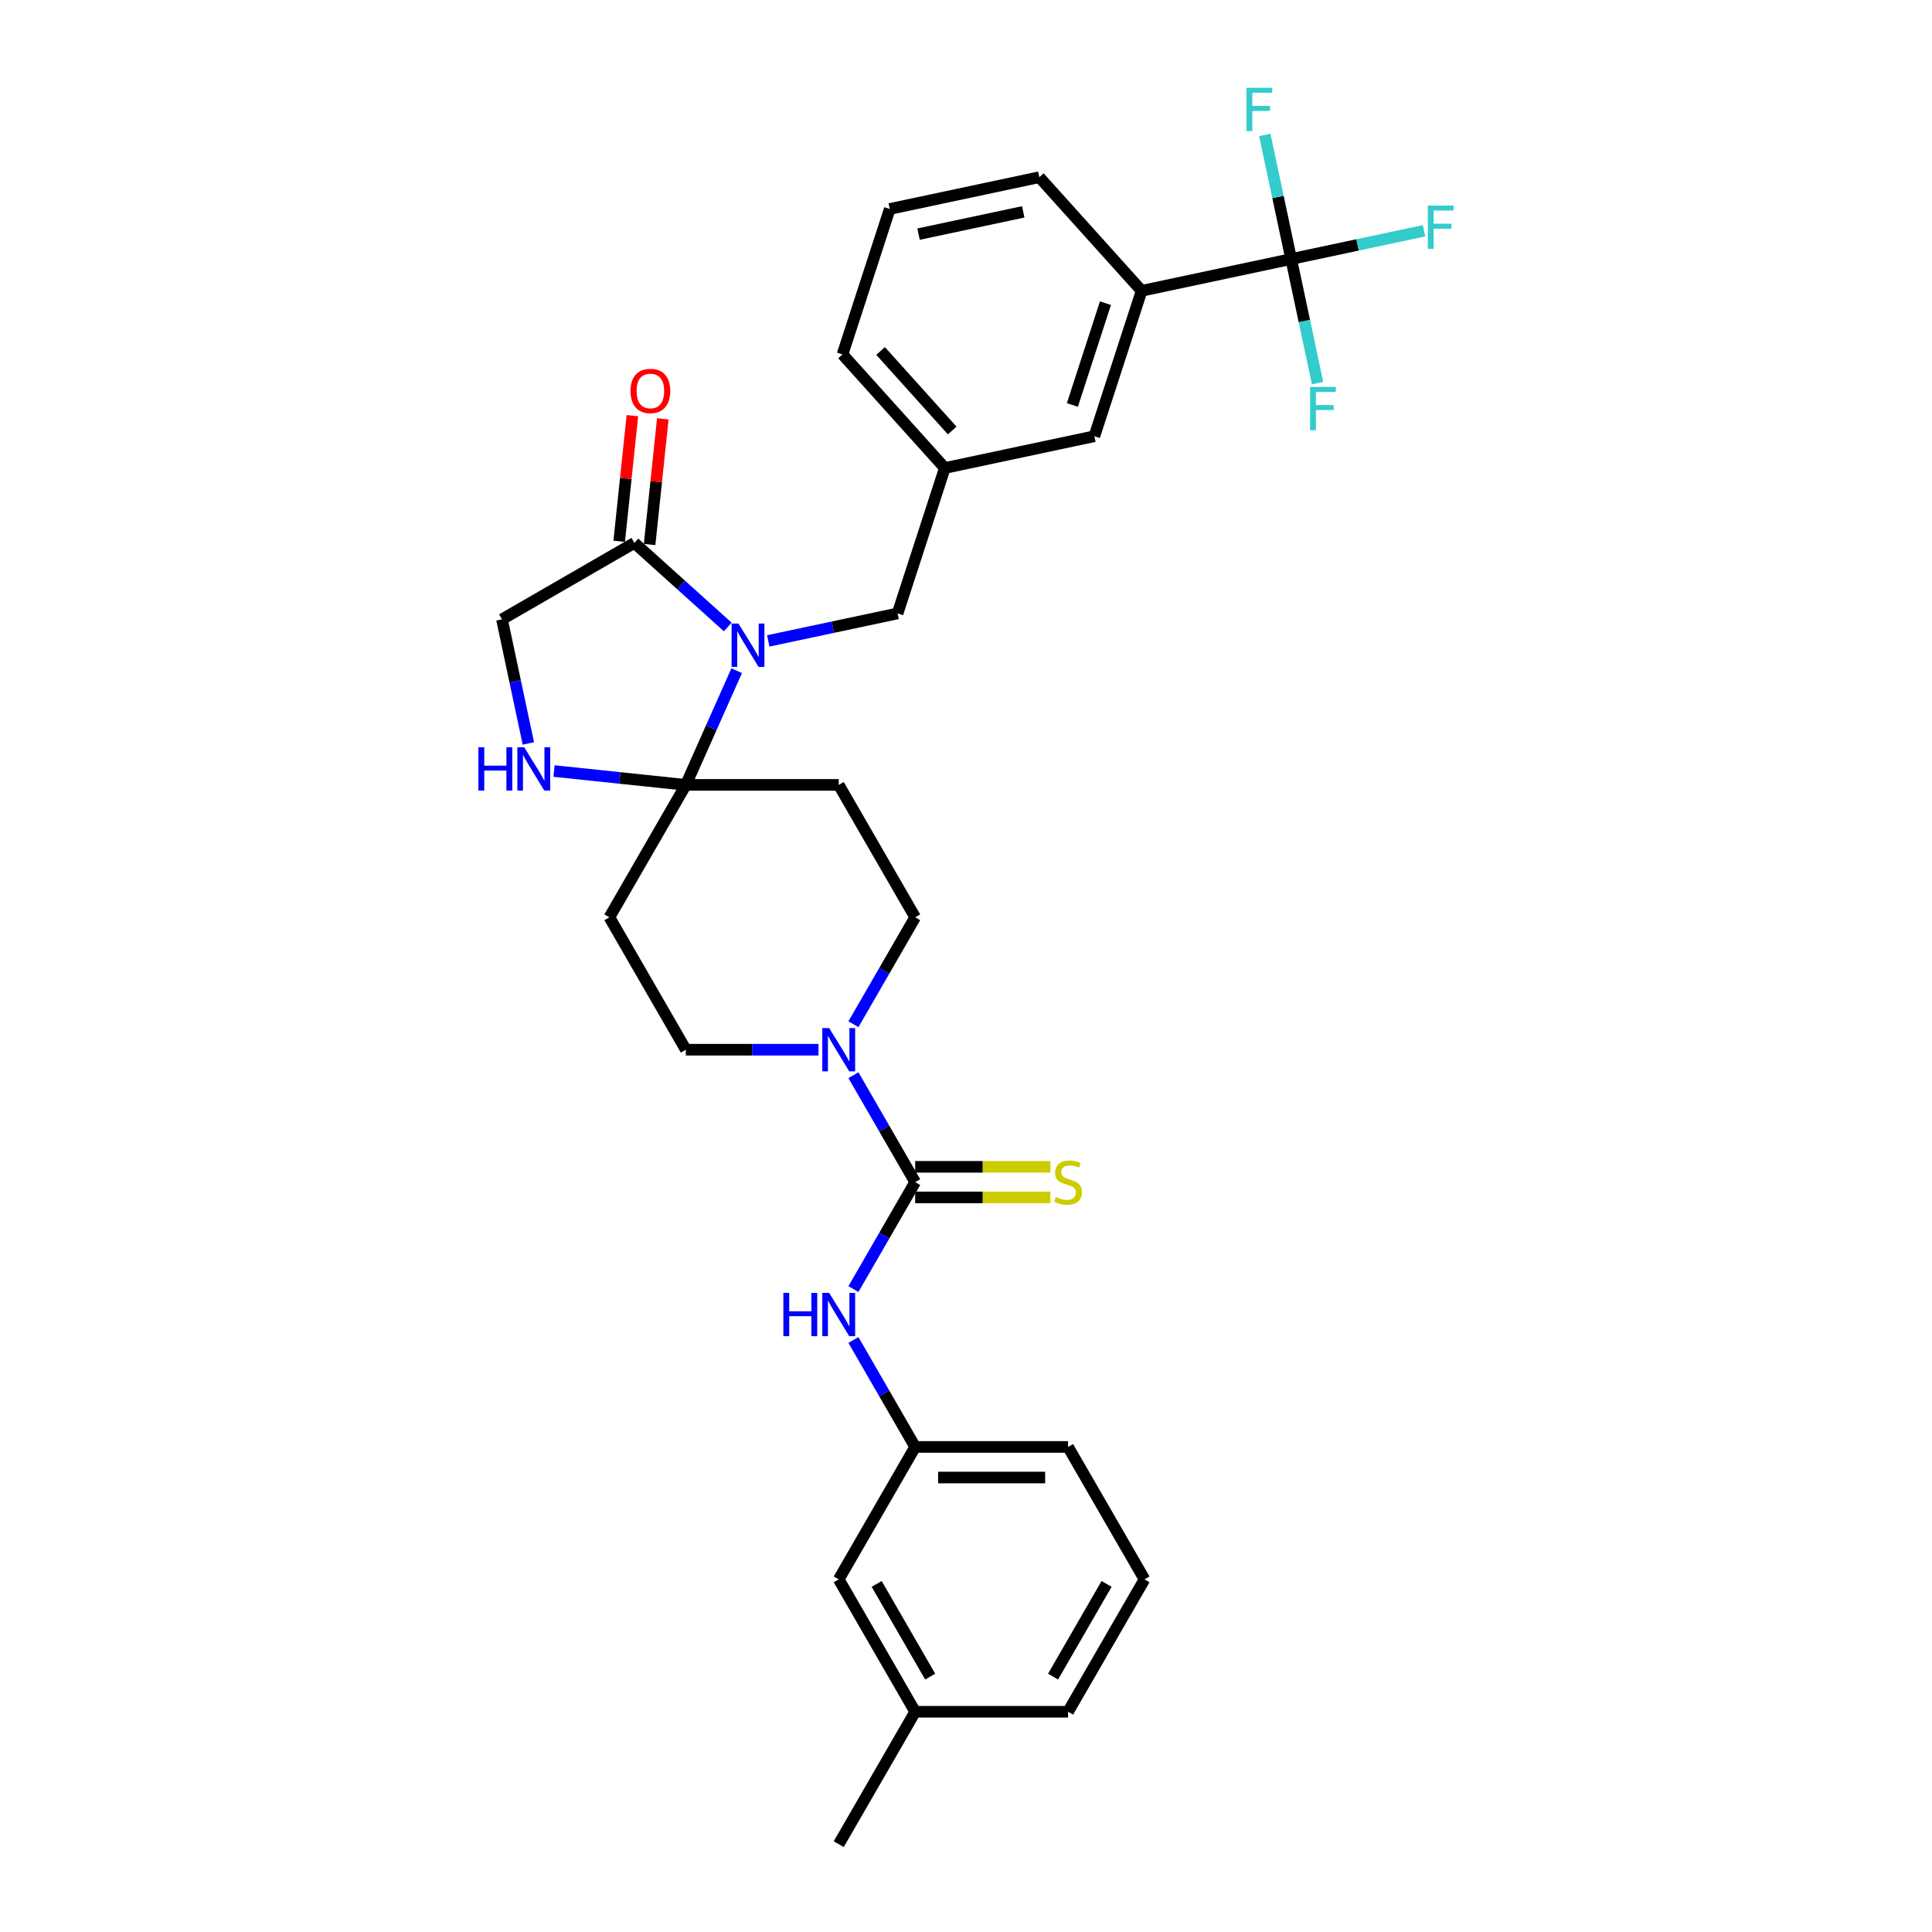 <?xml version='1.0' encoding='iso-8859-1'?>
<svg version='1.1' baseProfile='full'
              xmlns='http://www.w3.org/2000/svg'
                      xmlns:rdkit='http://www.rdkit.org/xml'
                      xmlns:xlink='http://www.w3.org/1999/xlink'
                  xml:space='preserve'
width='1000px' height='1000px' viewBox='0 0 1000 1000'>
<!-- END OF HEADER -->
<rect style='opacity:1.0;fill:#FFFFFF;stroke:none' width='1000' height='1000' x='0' y='0'> </rect>
<path class='bond-0' d='M 592.401,817.474 L 552.831,886.01' style='fill:none;fill-rule:evenodd;stroke:#000000;stroke-width:6px;stroke-linecap:butt;stroke-linejoin:miter;stroke-opacity:1' />
<path class='bond-0' d='M 572.758,819.84 L 545.059,867.815' style='fill:none;fill-rule:evenodd;stroke:#000000;stroke-width:6px;stroke-linecap:butt;stroke-linejoin:miter;stroke-opacity:1' />
<path class='bond-1' d='M 592.401,817.474 L 552.831,748.938' style='fill:none;fill-rule:evenodd;stroke:#000000;stroke-width:6px;stroke-linecap:butt;stroke-linejoin:miter;stroke-opacity:1' />
<path class='bond-2' d='M 441.736,530.145 L 457.714,502.47' style='fill:none;fill-rule:evenodd;stroke:#0000FF;stroke-width:6px;stroke-linecap:butt;stroke-linejoin:miter;stroke-opacity:1' />
<path class='bond-2' d='M 457.714,502.47 L 473.693,474.794' style='fill:none;fill-rule:evenodd;stroke:#000000;stroke-width:6px;stroke-linecap:butt;stroke-linejoin:miter;stroke-opacity:1' />
<path class='bond-3' d='M 441.736,556.514 L 457.714,584.19' style='fill:none;fill-rule:evenodd;stroke:#0000FF;stroke-width:6px;stroke-linecap:butt;stroke-linejoin:miter;stroke-opacity:1' />
<path class='bond-3' d='M 457.714,584.19 L 473.693,611.866' style='fill:none;fill-rule:evenodd;stroke:#000000;stroke-width:6px;stroke-linecap:butt;stroke-linejoin:miter;stroke-opacity:1' />
<path class='bond-4' d='M 423.646,543.33 L 389.315,543.33' style='fill:none;fill-rule:evenodd;stroke:#0000FF;stroke-width:6px;stroke-linecap:butt;stroke-linejoin:miter;stroke-opacity:1' />
<path class='bond-4' d='M 389.315,543.33 L 354.985,543.33' style='fill:none;fill-rule:evenodd;stroke:#000000;stroke-width:6px;stroke-linecap:butt;stroke-linejoin:miter;stroke-opacity:1' />
<path class='bond-5' d='M 473.693,611.866 L 457.714,639.542' style='fill:none;fill-rule:evenodd;stroke:#000000;stroke-width:6px;stroke-linecap:butt;stroke-linejoin:miter;stroke-opacity:1' />
<path class='bond-5' d='M 457.714,639.542 L 441.736,667.217' style='fill:none;fill-rule:evenodd;stroke:#0000FF;stroke-width:6px;stroke-linecap:butt;stroke-linejoin:miter;stroke-opacity:1' />
<path class='bond-6' d='M 473.693,619.78 L 508.68,619.78' style='fill:none;fill-rule:evenodd;stroke:#000000;stroke-width:6px;stroke-linecap:butt;stroke-linejoin:miter;stroke-opacity:1' />
<path class='bond-6' d='M 508.68,619.78 L 543.667,619.78' style='fill:none;fill-rule:evenodd;stroke:#CCCC00;stroke-width:6px;stroke-linecap:butt;stroke-linejoin:miter;stroke-opacity:1' />
<path class='bond-6' d='M 473.693,603.952 L 508.68,603.952' style='fill:none;fill-rule:evenodd;stroke:#000000;stroke-width:6px;stroke-linecap:butt;stroke-linejoin:miter;stroke-opacity:1' />
<path class='bond-6' d='M 508.68,603.952 L 543.667,603.952' style='fill:none;fill-rule:evenodd;stroke:#CCCC00;stroke-width:6px;stroke-linecap:butt;stroke-linejoin:miter;stroke-opacity:1' />
<path class='bond-7' d='M 441.736,693.586 L 457.714,721.262' style='fill:none;fill-rule:evenodd;stroke:#0000FF;stroke-width:6px;stroke-linecap:butt;stroke-linejoin:miter;stroke-opacity:1' />
<path class='bond-7' d='M 457.714,721.262 L 473.693,748.938' style='fill:none;fill-rule:evenodd;stroke:#000000;stroke-width:6px;stroke-linecap:butt;stroke-linejoin:miter;stroke-opacity:1' />
<path class='bond-8' d='M 552.831,886.01 L 473.693,886.01' style='fill:none;fill-rule:evenodd;stroke:#000000;stroke-width:6px;stroke-linecap:butt;stroke-linejoin:miter;stroke-opacity:1' />
<path class='bond-9' d='M 473.693,886.01 L 434.124,817.474' style='fill:none;fill-rule:evenodd;stroke:#000000;stroke-width:6px;stroke-linecap:butt;stroke-linejoin:miter;stroke-opacity:1' />
<path class='bond-9' d='M 481.465,867.815 L 453.766,819.84' style='fill:none;fill-rule:evenodd;stroke:#000000;stroke-width:6px;stroke-linecap:butt;stroke-linejoin:miter;stroke-opacity:1' />
<path class='bond-10' d='M 473.693,886.01 L 434.124,954.545' style='fill:none;fill-rule:evenodd;stroke:#000000;stroke-width:6px;stroke-linecap:butt;stroke-linejoin:miter;stroke-opacity:1' />
<path class='bond-11' d='M 328.362,281.007 L 259.826,320.577' style='fill:none;fill-rule:evenodd;stroke:#000000;stroke-width:6px;stroke-linecap:butt;stroke-linejoin:miter;stroke-opacity:1' />
<path class='bond-12' d='M 328.362,281.007 L 352.529,302.767' style='fill:none;fill-rule:evenodd;stroke:#000000;stroke-width:6px;stroke-linecap:butt;stroke-linejoin:miter;stroke-opacity:1' />
<path class='bond-12' d='M 352.529,302.767 L 376.696,324.527' style='fill:none;fill-rule:evenodd;stroke:#0000FF;stroke-width:6px;stroke-linecap:butt;stroke-linejoin:miter;stroke-opacity:1' />
<path class='bond-13' d='M 336.233,281.835 L 339.651,249.312' style='fill:none;fill-rule:evenodd;stroke:#000000;stroke-width:6px;stroke-linecap:butt;stroke-linejoin:miter;stroke-opacity:1' />
<path class='bond-13' d='M 339.651,249.312 L 343.069,216.789' style='fill:none;fill-rule:evenodd;stroke:#FF0000;stroke-width:6px;stroke-linecap:butt;stroke-linejoin:miter;stroke-opacity:1' />
<path class='bond-13' d='M 320.492,280.18 L 323.91,247.657' style='fill:none;fill-rule:evenodd;stroke:#000000;stroke-width:6px;stroke-linecap:butt;stroke-linejoin:miter;stroke-opacity:1' />
<path class='bond-13' d='M 323.91,247.657 L 327.328,215.135' style='fill:none;fill-rule:evenodd;stroke:#FF0000;stroke-width:6px;stroke-linecap:butt;stroke-linejoin:miter;stroke-opacity:1' />
<path class='bond-14' d='M 259.826,320.577 L 266.652,352.689' style='fill:none;fill-rule:evenodd;stroke:#000000;stroke-width:6px;stroke-linecap:butt;stroke-linejoin:miter;stroke-opacity:1' />
<path class='bond-14' d='M 266.652,352.689 L 273.478,384.801' style='fill:none;fill-rule:evenodd;stroke:#0000FF;stroke-width:6px;stroke-linecap:butt;stroke-linejoin:miter;stroke-opacity:1' />
<path class='bond-15' d='M 286.758,399.087 L 320.872,402.673' style='fill:none;fill-rule:evenodd;stroke:#0000FF;stroke-width:6px;stroke-linecap:butt;stroke-linejoin:miter;stroke-opacity:1' />
<path class='bond-15' d='M 320.872,402.673 L 354.985,406.258' style='fill:none;fill-rule:evenodd;stroke:#000000;stroke-width:6px;stroke-linecap:butt;stroke-linejoin:miter;stroke-opacity:1' />
<path class='bond-16' d='M 354.985,406.258 L 368.144,376.702' style='fill:none;fill-rule:evenodd;stroke:#000000;stroke-width:6px;stroke-linecap:butt;stroke-linejoin:miter;stroke-opacity:1' />
<path class='bond-16' d='M 368.144,376.702 L 381.304,347.146' style='fill:none;fill-rule:evenodd;stroke:#0000FF;stroke-width:6px;stroke-linecap:butt;stroke-linejoin:miter;stroke-opacity:1' />
<path class='bond-17' d='M 354.985,406.258 L 434.124,406.258' style='fill:none;fill-rule:evenodd;stroke:#000000;stroke-width:6px;stroke-linecap:butt;stroke-linejoin:miter;stroke-opacity:1' />
<path class='bond-18' d='M 354.985,406.258 L 315.416,474.794' style='fill:none;fill-rule:evenodd;stroke:#000000;stroke-width:6px;stroke-linecap:butt;stroke-linejoin:miter;stroke-opacity:1' />
<path class='bond-19' d='M 397.652,331.734 L 431.117,324.621' style='fill:none;fill-rule:evenodd;stroke:#0000FF;stroke-width:6px;stroke-linecap:butt;stroke-linejoin:miter;stroke-opacity:1' />
<path class='bond-19' d='M 431.117,324.621 L 464.583,317.508' style='fill:none;fill-rule:evenodd;stroke:#000000;stroke-width:6px;stroke-linecap:butt;stroke-linejoin:miter;stroke-opacity:1' />
<path class='bond-20' d='M 473.693,474.794 L 434.124,406.258' style='fill:none;fill-rule:evenodd;stroke:#000000;stroke-width:6px;stroke-linecap:butt;stroke-linejoin:miter;stroke-opacity:1' />
<path class='bond-21' d='M 315.416,474.794 L 354.985,543.33' style='fill:none;fill-rule:evenodd;stroke:#000000;stroke-width:6px;stroke-linecap:butt;stroke-linejoin:miter;stroke-opacity:1' />
<path class='bond-22' d='M 668.311,134.07 L 590.902,150.523' style='fill:none;fill-rule:evenodd;stroke:#000000;stroke-width:6px;stroke-linecap:butt;stroke-linejoin:miter;stroke-opacity:1' />
<path class='bond-23' d='M 668.311,134.07 L 702.695,126.761' style='fill:none;fill-rule:evenodd;stroke:#000000;stroke-width:6px;stroke-linecap:butt;stroke-linejoin:miter;stroke-opacity:1' />
<path class='bond-23' d='M 702.695,126.761 L 737.078,119.453' style='fill:none;fill-rule:evenodd;stroke:#33CCCC;stroke-width:6px;stroke-linecap:butt;stroke-linejoin:miter;stroke-opacity:1' />
<path class='bond-24' d='M 668.311,134.07 L 675.137,166.182' style='fill:none;fill-rule:evenodd;stroke:#000000;stroke-width:6px;stroke-linecap:butt;stroke-linejoin:miter;stroke-opacity:1' />
<path class='bond-24' d='M 675.137,166.182 L 681.963,198.294' style='fill:none;fill-rule:evenodd;stroke:#33CCCC;stroke-width:6px;stroke-linecap:butt;stroke-linejoin:miter;stroke-opacity:1' />
<path class='bond-25' d='M 668.311,134.07 L 661.486,101.957' style='fill:none;fill-rule:evenodd;stroke:#000000;stroke-width:6px;stroke-linecap:butt;stroke-linejoin:miter;stroke-opacity:1' />
<path class='bond-25' d='M 661.486,101.957 L 654.66,69.845' style='fill:none;fill-rule:evenodd;stroke:#33CCCC;stroke-width:6px;stroke-linecap:butt;stroke-linejoin:miter;stroke-opacity:1' />
<path class='bond-26' d='M 590.902,150.523 L 566.447,225.789' style='fill:none;fill-rule:evenodd;stroke:#000000;stroke-width:6px;stroke-linecap:butt;stroke-linejoin:miter;stroke-opacity:1' />
<path class='bond-26' d='M 572.181,156.922 L 555.062,209.608' style='fill:none;fill-rule:evenodd;stroke:#000000;stroke-width:6px;stroke-linecap:butt;stroke-linejoin:miter;stroke-opacity:1' />
<path class='bond-27' d='M 590.902,150.523 L 537.948,91.712' style='fill:none;fill-rule:evenodd;stroke:#000000;stroke-width:6px;stroke-linecap:butt;stroke-linejoin:miter;stroke-opacity:1' />
<path class='bond-28' d='M 566.447,225.789 L 489.038,242.242' style='fill:none;fill-rule:evenodd;stroke:#000000;stroke-width:6px;stroke-linecap:butt;stroke-linejoin:miter;stroke-opacity:1' />
<path class='bond-29' d='M 489.038,242.242 L 464.583,317.508' style='fill:none;fill-rule:evenodd;stroke:#000000;stroke-width:6px;stroke-linecap:butt;stroke-linejoin:miter;stroke-opacity:1' />
<path class='bond-30' d='M 489.038,242.242 L 436.084,183.431' style='fill:none;fill-rule:evenodd;stroke:#000000;stroke-width:6px;stroke-linecap:butt;stroke-linejoin:miter;stroke-opacity:1' />
<path class='bond-30' d='M 492.857,222.83 L 455.789,181.662' style='fill:none;fill-rule:evenodd;stroke:#000000;stroke-width:6px;stroke-linecap:butt;stroke-linejoin:miter;stroke-opacity:1' />
<path class='bond-31' d='M 537.948,91.712 L 460.539,108.166' style='fill:none;fill-rule:evenodd;stroke:#000000;stroke-width:6px;stroke-linecap:butt;stroke-linejoin:miter;stroke-opacity:1' />
<path class='bond-31' d='M 529.628,109.662 L 475.441,121.18' style='fill:none;fill-rule:evenodd;stroke:#000000;stroke-width:6px;stroke-linecap:butt;stroke-linejoin:miter;stroke-opacity:1' />
<path class='bond-32' d='M 460.539,108.166 L 436.084,183.431' style='fill:none;fill-rule:evenodd;stroke:#000000;stroke-width:6px;stroke-linecap:butt;stroke-linejoin:miter;stroke-opacity:1' />
<path class='bond-33' d='M 434.124,817.474 L 473.693,748.938' style='fill:none;fill-rule:evenodd;stroke:#000000;stroke-width:6px;stroke-linecap:butt;stroke-linejoin:miter;stroke-opacity:1' />
<path class='bond-34' d='M 473.693,748.938 L 552.831,748.938' style='fill:none;fill-rule:evenodd;stroke:#000000;stroke-width:6px;stroke-linecap:butt;stroke-linejoin:miter;stroke-opacity:1' />
<path class='bond-34' d='M 485.564,764.765 L 540.961,764.765' style='fill:none;fill-rule:evenodd;stroke:#000000;stroke-width:6px;stroke-linecap:butt;stroke-linejoin:miter;stroke-opacity:1' />
<path  class='atom-1' d='M 429.17 532.124
L 436.514 543.995
Q 437.242 545.166, 438.413 547.287
Q 439.584 549.408, 439.647 549.534
L 439.647 532.124
L 442.623 532.124
L 442.623 554.536
L 439.552 554.536
L 431.67 541.557
Q 430.752 540.038, 429.771 538.297
Q 428.821 536.556, 428.536 536.017
L 428.536 554.536
L 425.624 554.536
L 425.624 532.124
L 429.17 532.124
' fill='#0000FF'/>
<path  class='atom-3' d='M 405.46 669.196
L 408.499 669.196
L 408.499 678.724
L 419.958 678.724
L 419.958 669.196
L 422.997 669.196
L 422.997 691.608
L 419.958 691.608
L 419.958 681.256
L 408.499 681.256
L 408.499 691.608
L 405.46 691.608
L 405.46 669.196
' fill='#0000FF'/>
<path  class='atom-3' d='M 429.17 669.196
L 436.514 681.067
Q 437.242 682.238, 438.413 684.359
Q 439.584 686.48, 439.647 686.606
L 439.647 669.196
L 442.623 669.196
L 442.623 691.608
L 439.552 691.608
L 431.67 678.629
Q 430.752 677.11, 429.771 675.369
Q 428.821 673.627, 428.536 673.089
L 428.536 691.608
L 425.624 691.608
L 425.624 669.196
L 429.17 669.196
' fill='#0000FF'/>
<path  class='atom-4' d='M 546.5 619.558
Q 546.753 619.653, 547.798 620.096
Q 548.843 620.539, 549.982 620.824
Q 551.154 621.078, 552.293 621.078
Q 554.414 621.078, 555.649 620.065
Q 556.883 619.02, 556.883 617.216
Q 556.883 615.981, 556.25 615.221
Q 555.649 614.462, 554.699 614.05
Q 553.749 613.639, 552.167 613.164
Q 550.172 612.562, 548.969 611.992
Q 547.798 611.423, 546.943 610.22
Q 546.12 609.017, 546.12 606.991
Q 546.12 604.174, 548.02 602.433
Q 549.951 600.691, 553.749 600.691
Q 556.345 600.691, 559.289 601.926
L 558.561 604.363
Q 555.87 603.256, 553.844 603.256
Q 551.66 603.256, 550.457 604.174
Q 549.254 605.06, 549.286 606.611
Q 549.286 607.814, 549.887 608.542
Q 550.52 609.27, 551.407 609.682
Q 552.325 610.093, 553.844 610.568
Q 555.87 611.201, 557.073 611.834
Q 558.276 612.467, 559.131 613.765
Q 560.017 615.031, 560.017 617.216
Q 560.017 620.318, 557.928 621.996
Q 555.87 623.642, 552.42 623.642
Q 550.425 623.642, 548.906 623.198
Q 547.418 622.787, 545.646 622.059
L 546.5 619.558
' fill='#CCCC00'/>
<path  class='atom-9' d='M 247.616 386.78
L 250.655 386.78
L 250.655 396.308
L 262.114 396.308
L 262.114 386.78
L 265.153 386.78
L 265.153 409.192
L 262.114 409.192
L 262.114 398.84
L 250.655 398.84
L 250.655 409.192
L 247.616 409.192
L 247.616 386.78
' fill='#0000FF'/>
<path  class='atom-9' d='M 271.326 386.78
L 278.67 398.651
Q 279.398 399.822, 280.569 401.943
Q 281.741 404.064, 281.804 404.19
L 281.804 386.78
L 284.78 386.78
L 284.78 409.192
L 281.709 409.192
L 273.827 396.213
Q 272.909 394.694, 271.928 392.953
Q 270.978 391.212, 270.693 390.673
L 270.693 409.192
L 267.781 409.192
L 267.781 386.78
L 271.326 386.78
' fill='#0000FF'/>
<path  class='atom-11' d='M 382.22 322.755
L 389.564 334.626
Q 390.292 335.797, 391.463 337.918
Q 392.634 340.039, 392.697 340.166
L 392.697 322.755
L 395.673 322.755
L 395.673 345.167
L 392.603 345.167
L 384.72 332.189
Q 383.802 330.669, 382.821 328.928
Q 381.871 327.187, 381.586 326.649
L 381.586 345.167
L 378.674 345.167
L 378.674 322.755
L 382.22 322.755
' fill='#0000FF'/>
<path  class='atom-16' d='M 326.347 202.366
Q 326.347 196.984, 329.006 193.977
Q 331.665 190.97, 336.635 190.97
Q 341.604 190.97, 344.263 193.977
Q 346.923 196.984, 346.923 202.366
Q 346.923 207.811, 344.232 210.913
Q 341.541 213.983, 336.635 213.983
Q 331.696 213.983, 329.006 210.913
Q 326.347 207.842, 326.347 202.366
M 336.635 211.451
Q 340.053 211.451, 341.889 209.172
Q 343.757 206.861, 343.757 202.366
Q 343.757 197.966, 341.889 195.75
Q 340.053 193.502, 336.635 193.502
Q 333.216 193.502, 331.348 195.718
Q 329.512 197.934, 329.512 202.366
Q 329.512 206.893, 331.348 209.172
Q 333.216 211.451, 336.635 211.451
' fill='#FF0000'/>
<path  class='atom-20' d='M 739.057 106.41
L 752.384 106.41
L 752.384 108.974
L 742.064 108.974
L 742.064 115.78
L 751.244 115.78
L 751.244 118.376
L 742.064 118.376
L 742.064 128.822
L 739.057 128.822
L 739.057 106.41
' fill='#33CCCC'/>
<path  class='atom-21' d='M 678.102 200.273
L 691.428 200.273
L 691.428 202.837
L 681.109 202.837
L 681.109 209.643
L 690.289 209.643
L 690.289 212.239
L 681.109 212.239
L 681.109 222.685
L 678.102 222.685
L 678.102 200.273
' fill='#33CCCC'/>
<path  class='atom-22' d='M 645.194 45.455
L 658.521 45.455
L 658.521 48.019
L 648.201 48.019
L 648.201 54.825
L 657.381 54.825
L 657.381 57.42
L 648.201 57.42
L 648.201 67.867
L 645.194 67.867
L 645.194 45.455
' fill='#33CCCC'/>
</svg>

